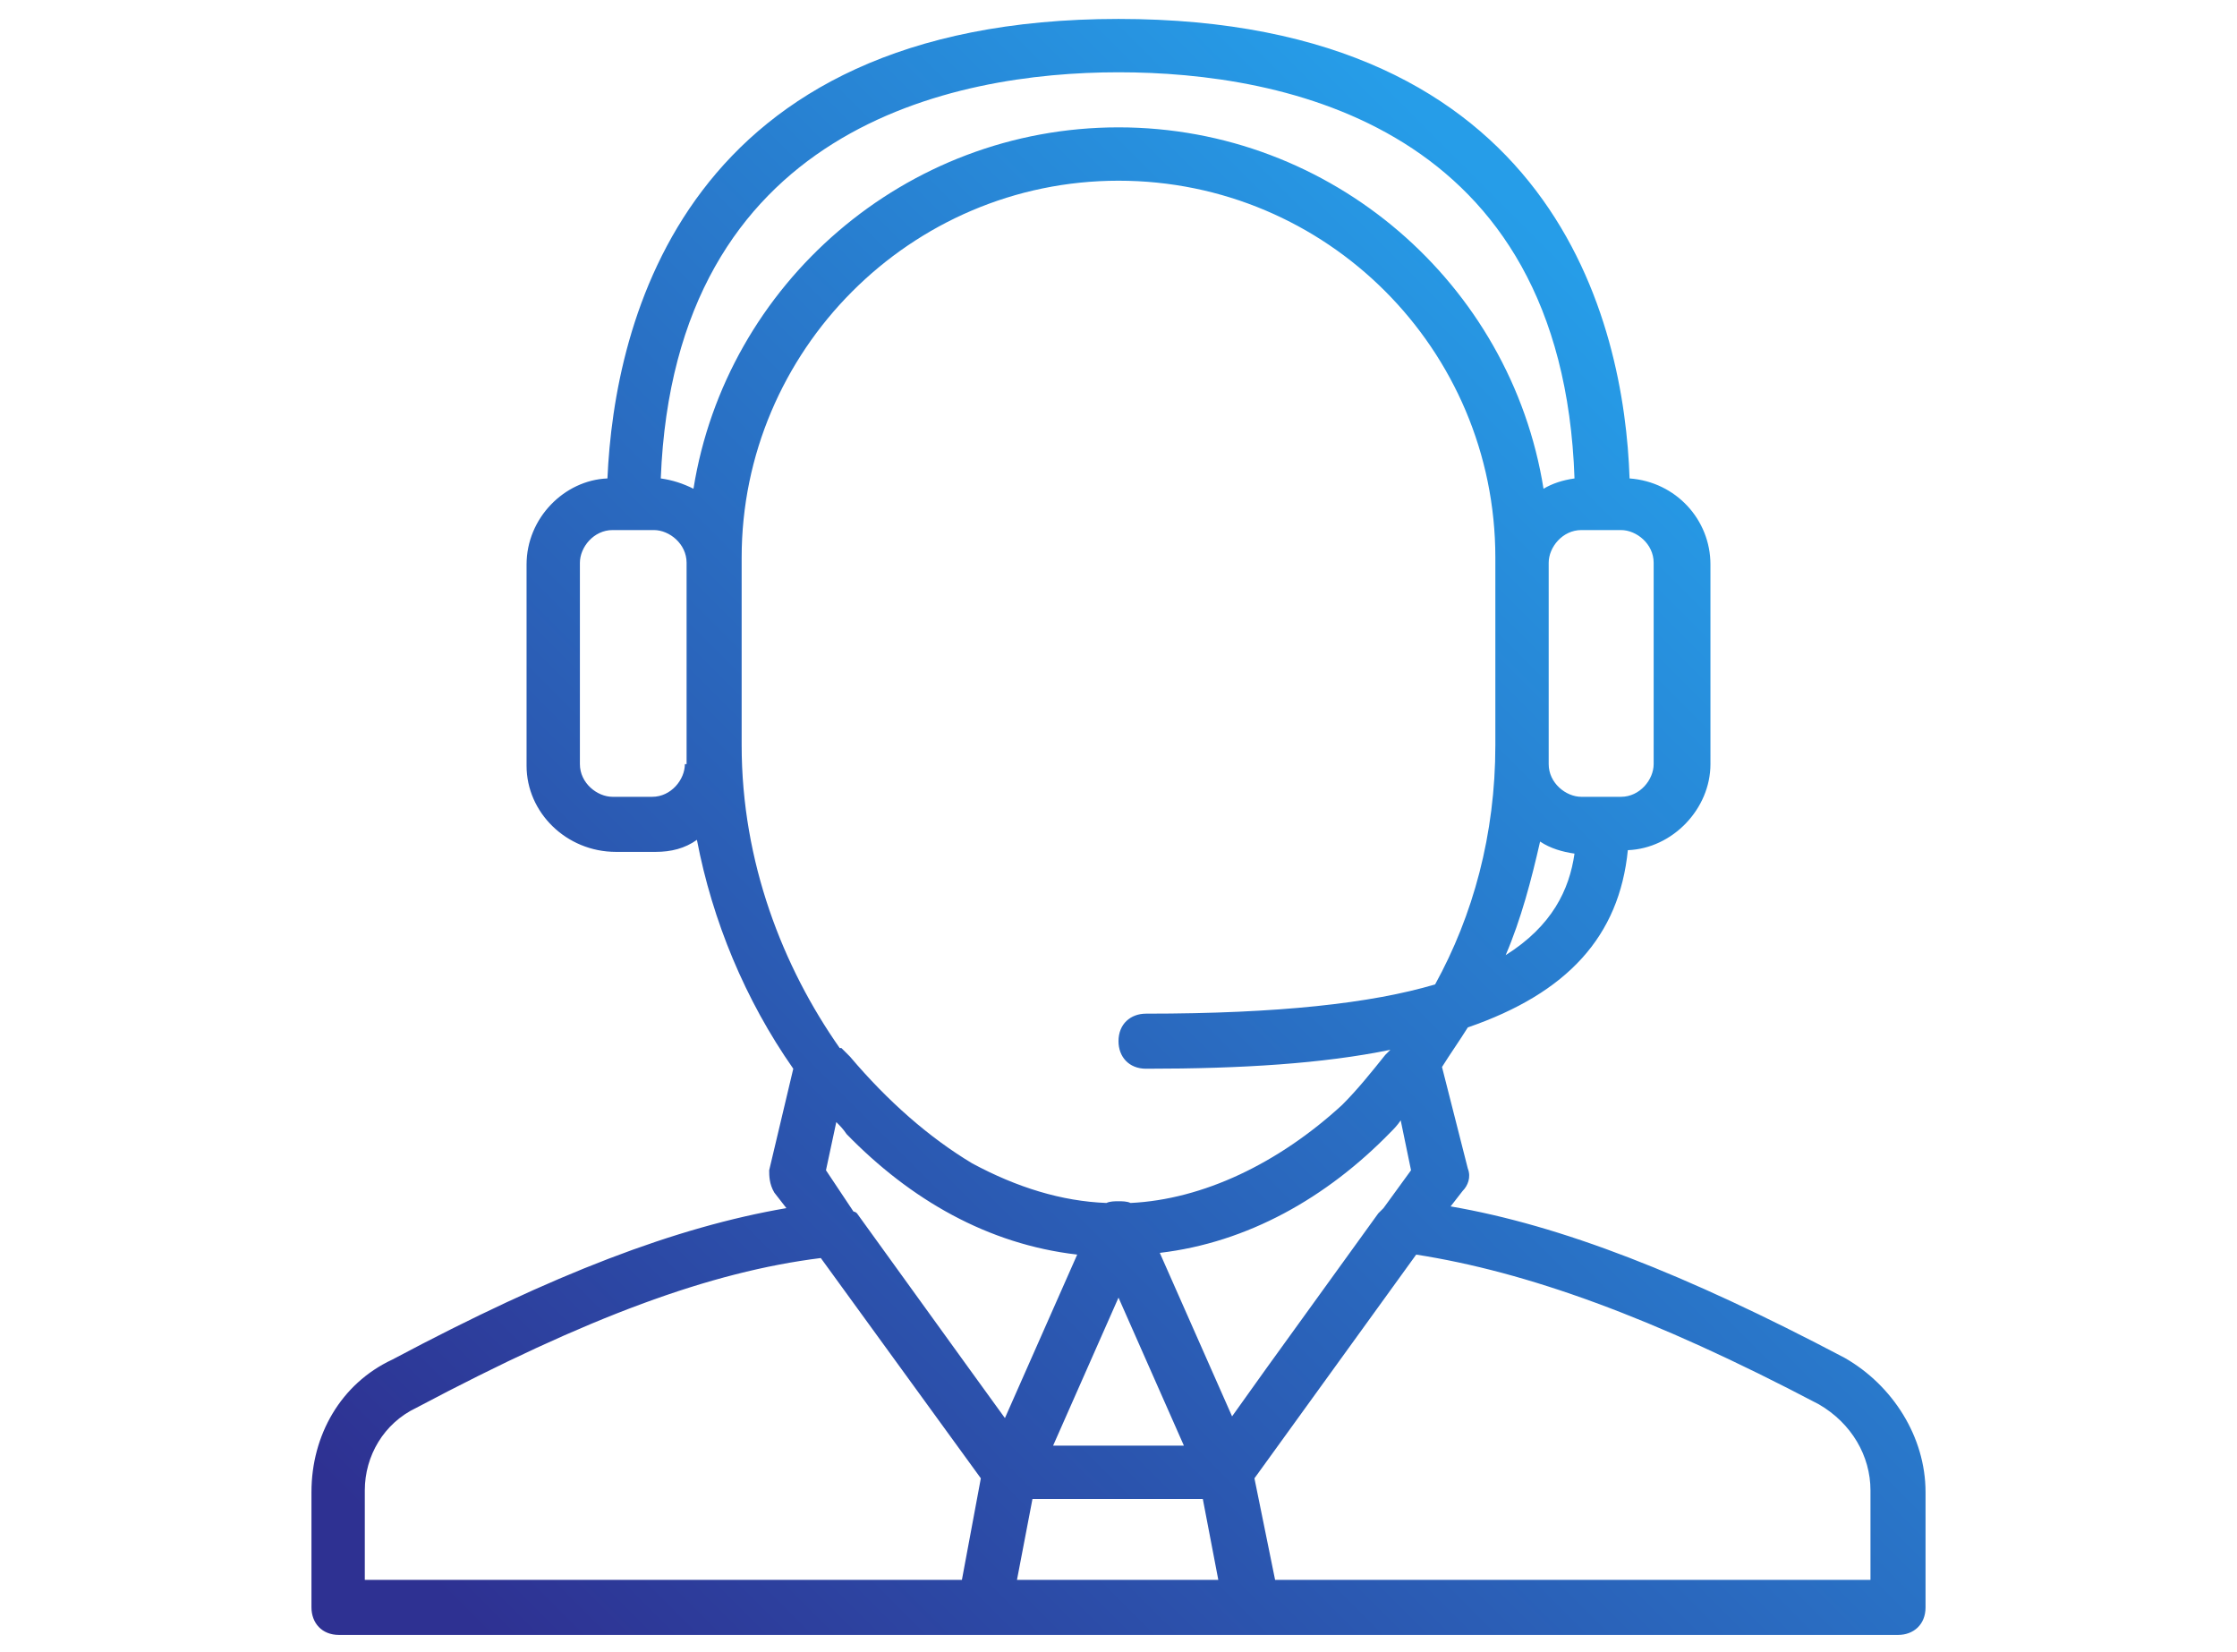 <?xml version="1.0" encoding="utf-8"?>
<!-- Generator: Adobe Illustrator 18.1.0, SVG Export Plug-In . SVG Version: 6.00 Build 0)  -->
<svg version="1.1" id="Layer_1" xmlns="http://www.w3.org/2000/svg" xmlns:xlink="http://www.w3.org/1999/xlink" x="0px" y="0px"
	 width="130px" height="96px" viewBox="0 0 130 96" enable-background="new 0 0 130 96" xml:space="preserve">
<g>
	<linearGradient id="SVGID_1_" gradientUnits="userSpaceOnUse" x1="102.414" y1="26.337" x2="30.53" y2="98.222">
		<stop  offset="0" style="stop-color:#269DE8"/>
		<stop  offset="0.995" style="stop-color:#2E3192"/>
	</linearGradient>
	<path fill="url(#SVGID_1_)" d="M107.2,78.9c-9.3-4.9-16.5-7.7-22.9-8.8l0.7-0.9c0.3-0.3,0.5-0.8,0.3-1.3l-1.5-5.9
		c0.5-0.8,1-1.5,1.5-2.3c5.8-2,8.8-5.3,9.3-10.3c2.6-0.1,4.8-2.4,4.8-5V32.8c0-2.6-2-4.8-4.7-5c-0.3-9-4.3-26.7-29.7-26.7
		c-25.3,0-29.3,17.7-29.7,26.7c-2.5,0.1-4.7,2.3-4.7,5v11.7c0,2.7,2.3,5,5.2,5h2.3c0.9,0,1.7-0.2,2.4-0.7c0.9,4.7,2.8,9.3,5.6,13.3
		L44.7,68c0,0.3,0,0.8,0.3,1.3l0.7,0.9c-6.4,1.1-13.5,3.8-22.9,8.8c-3,1.4-4.7,4.4-4.7,7.7v6.7c0,0.9,0.6,1.6,1.6,1.6h37.5h0.6h14.4
		h0.6h37.5c0.9,0,1.6-0.6,1.6-1.6v-6.7C111.9,83.5,110,80.5,107.2,78.9z M87.5,55.5c0.9-2.1,1.5-4.4,2-6.6c0.6,0.4,1.3,0.6,2,0.7
		C91.2,51.7,90.2,53.8,87.5,55.5z M94.2,30.8c0.9,0,1.9,0.8,1.9,1.9v11.7c0,0.9-0.8,1.9-1.9,1.9h-2.3c-0.9,0-1.9-0.8-1.9-1.9v-1.1
		V32.7c0-0.9,0.8-1.9,1.9-1.9H94.2z M39.8,44.4c0,0.9-0.8,1.9-1.9,1.9h-2.3c-0.9,0-1.9-0.8-1.9-1.9V32.7c0-0.9,0.8-1.9,1.9-1.9H38
		c0.9,0,1.9,0.8,1.9,1.9V44.4z M40.3,28.4c-0.6-0.3-1.2-0.5-1.9-0.6C39.2,7.4,55.4,4.2,65,4.2c9.6,0,25.8,3.1,26.5,23.6
		c-0.7,0.1-1.3,0.3-1.8,0.6C87.8,16.5,77.4,7.4,65,7.4C52.6,7.4,42.2,16.5,40.3,28.4z M43.1,43.3V32.4h0c0-12,9.8-21.9,21.9-21.9
		s21.9,9.8,21.9,21.9v10.9c0,5.2-1.3,9.9-3.5,13.9c-3.7,1.1-9.1,1.7-16.8,1.7c-0.9,0-1.6,0.6-1.6,1.6c0,0.9,0.6,1.6,1.6,1.6
		c5.6,0,10.3-0.3,14.2-1.1c-0.1,0.1-0.2,0.2-0.3,0.3c-0.8,1-1.6,2-2.5,2.9c-3.7,3.4-8.1,5.5-12.3,5.7c-0.2-0.1-0.5-0.1-0.7-0.1
		c-0.2,0-0.5,0-0.7,0.1c-2.6-0.1-5.2-0.9-7.8-2.3c-2.5-1.5-4.9-3.6-7.1-6.2c-0.2-0.2-0.3-0.3-0.5-0.5l-0.1,0
		C45.5,56.2,43.1,50.1,43.1,43.3z M68.8,84h-7.6l3.8-8.6L68.8,84z M55.9,91.8H21.2v-5.2c0-2,1.1-3.9,3-4.8c10-5.3,17.1-7.9,23.5-8.7
		l9.3,12.8L55.9,91.8z M56.3,79.5l-6.5-9c0,0-0.1-0.1-0.2-0.1L48,68l0.6-2.8c0.2,0.2,0.4,0.4,0.6,0.7c3.7,3.8,8.2,6.4,13.4,7
		l-4.2,9.5L56.3,79.5z M59.1,91.8l0.9-4.7h9.9l0.9,4.7H59.1z M71.6,82.3l-4.2-9.5c5.1-0.6,9.7-3.2,13.4-7c0.2-0.2,0.4-0.4,0.6-0.7
		L82,68l-1.6,2.2c-0.1,0.1-0.2,0.2-0.3,0.3l-6.5,9L71.6,82.3z M108.8,91.8L108.8,91.8H74.1l-1.2-5.9l9.4-13c6.4,1,13.7,3.6,23.4,8.7
		c1.9,1.1,3,3,3,5V91.8z"/>
</g>
</svg>
